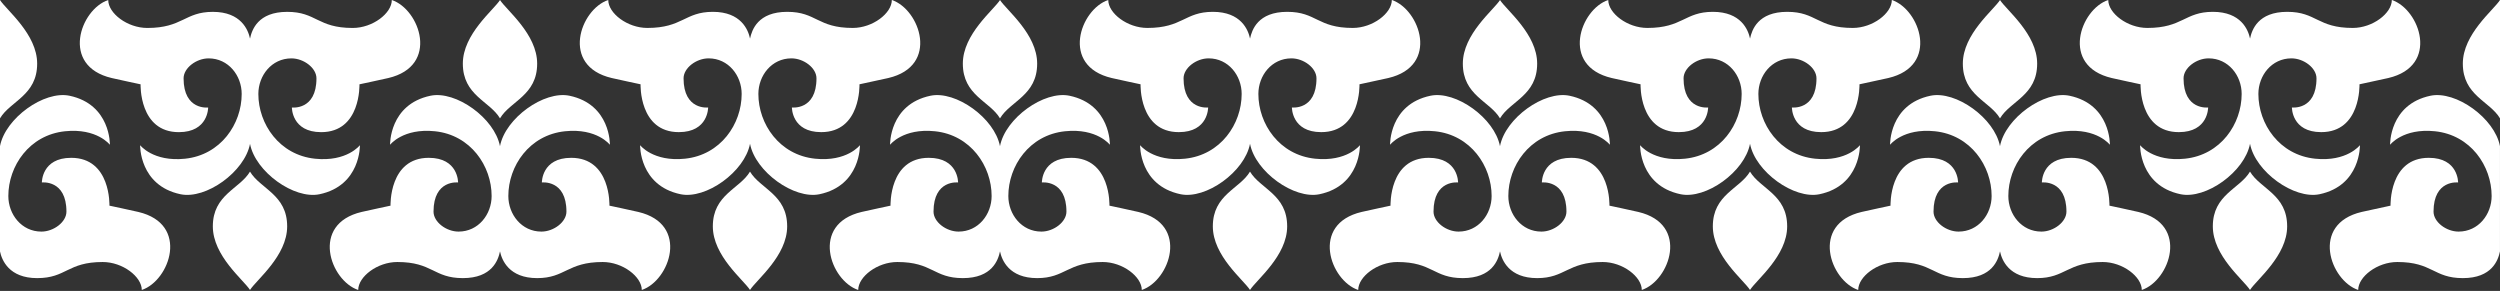 <?xml version="1.0" encoding="UTF-8"?> <svg xmlns="http://www.w3.org/2000/svg" width="1160" height="135" viewBox="0 0 1160 135" fill="none"><rect x="0" y="0" width="1160" height="135" fill="#333333" stroke="none"/><g clip-path="url(#clip0_2052_16226)"><path d="M116 79.629C111.253 87.662 98.754 90.243 98.754 105.034C98.754 118.732 112.984 129.821 116 134.538C119.006 129.821 133.245 118.732 133.245 105.034C133.245 90.234 120.756 87.662 116 79.629Z" fill="white"></path><path d="M116 66.714C118.465 79.706 136.483 92.602 148.257 90.127C167.436 86.096 167.001 67.371 167.001 67.371C167.001 67.371 161.017 75.182 146.179 73.645C129.591 71.924 119.876 57.501 119.876 43.599C119.876 35.083 126.014 27.088 135.217 27.088C140.94 27.088 146.836 31.535 146.836 36.359C146.836 51.304 135.439 49.883 135.439 49.883C135.439 49.883 135.294 61.319 149.031 61.319C167.542 61.319 166.788 39.123 166.788 39.123C166.788 39.123 176.822 36.987 180.157 36.214C204.121 30.607 194.802 4.341 181.801 0.01C181.801 6.139 172.956 12.974 163.647 12.974C147.281 12.974 146.846 5.501 133.255 5.501C119.663 5.501 116.86 13.863 116.009 17.914C115.159 13.863 111.843 5.501 98.764 5.501C85.685 5.501 84.738 12.974 68.372 12.974C59.053 12.974 50.218 6.139 50.218 0.01C37.216 4.341 27.898 30.607 51.861 36.214C55.196 36.997 65.23 39.123 65.23 39.123C65.23 39.123 64.467 61.319 82.988 61.319C96.724 61.319 96.579 49.883 96.579 49.883C96.579 49.883 85.182 51.304 85.182 36.359C85.182 31.544 91.079 27.088 96.802 27.088C106.004 27.088 112.143 35.083 112.143 43.599C112.143 57.501 102.428 71.924 85.84 73.645C71.001 75.182 65.018 67.371 65.018 67.371C65.018 67.371 64.583 86.087 83.761 90.127C95.535 92.602 113.554 79.716 116.019 66.714H116Z" fill="white"></path><path d="M365.245 105.034C365.245 90.234 352.756 87.662 348 79.629C343.253 87.662 330.754 90.243 330.754 105.034C330.754 118.732 344.984 129.821 348 134.538C351.006 129.821 365.245 118.732 365.245 105.034Z" fill="white"></path><path d="M282.208 0C269.207 4.331 259.888 30.597 283.852 36.204C287.187 36.987 297.221 39.114 297.221 39.114C297.221 39.114 296.457 61.309 314.978 61.309C328.715 61.309 328.57 49.873 328.57 49.873C328.57 49.873 317.173 51.294 317.173 36.349C317.173 31.534 323.069 27.078 328.792 27.078C337.995 27.078 344.133 35.073 344.133 43.589C344.133 57.491 334.418 71.914 317.83 73.635C302.992 75.172 297.008 67.361 297.008 67.361C297.008 67.361 296.573 86.077 315.752 90.118C327.526 92.592 345.544 79.706 348.009 66.704C350.474 79.696 368.493 92.592 380.267 90.118C399.446 86.086 399.011 67.361 399.011 67.361C399.011 67.361 393.027 75.172 378.189 73.635C361.601 71.914 351.886 57.491 351.886 43.589C351.886 35.073 358.024 27.078 367.227 27.078C372.949 27.078 378.846 31.525 378.846 36.349C378.846 51.294 367.449 49.873 367.449 49.873C367.449 49.873 367.304 61.309 381.04 61.309C399.552 61.309 398.798 39.114 398.798 39.114C398.798 39.114 408.832 36.977 412.167 36.204C436.131 30.597 426.812 4.331 413.81 0C413.81 6.129 404.965 12.964 395.656 12.964C379.291 12.964 378.856 5.491 365.264 5.491C351.673 5.491 348.87 13.853 348.019 17.904C347.168 13.853 343.853 5.491 330.774 5.491C317.695 5.491 316.747 12.964 300.382 12.964C291.063 12.964 282.228 6.129 282.228 0H282.208Z" fill="white"></path><path d="M597.245 105.034C597.245 90.234 584.756 87.662 580 79.629C575.253 87.662 562.754 90.243 562.754 105.034C562.754 118.732 576.984 129.821 580 134.538C583.006 129.821 597.245 118.732 597.245 105.034Z" fill="white"></path><path d="M514.208 0C501.207 4.331 491.888 30.597 515.852 36.204C519.187 36.987 529.221 39.114 529.221 39.114C529.221 39.114 528.457 61.309 546.978 61.309C560.715 61.309 560.57 49.873 560.57 49.873C560.57 49.873 549.173 51.294 549.173 36.349C549.173 31.534 555.069 27.078 560.792 27.078C569.995 27.078 576.133 35.073 576.133 43.589C576.133 57.491 566.418 71.914 549.83 73.635C534.992 75.172 529.008 67.361 529.008 67.361C529.008 67.361 528.573 86.077 547.752 90.118C559.526 92.592 577.544 79.706 580.009 66.704C582.474 79.696 600.493 92.592 612.267 90.118C631.446 86.086 631.011 67.361 631.011 67.361C631.011 67.361 625.027 75.172 610.189 73.635C593.601 71.914 583.886 57.491 583.886 43.589C583.886 35.073 590.024 27.078 599.227 27.078C604.949 27.078 610.846 31.525 610.846 36.349C610.846 51.294 599.449 49.873 599.449 49.873C599.449 49.873 599.304 61.309 613.04 61.309C631.552 61.309 630.798 39.114 630.798 39.114C630.798 39.114 640.832 36.977 644.167 36.204C668.131 30.597 658.812 4.331 645.81 0C645.81 6.129 636.965 12.964 627.656 12.964C611.291 12.964 610.856 5.491 597.264 5.491C583.673 5.491 580.87 13.853 580.019 17.904C579.168 13.853 575.853 5.491 562.774 5.491C549.695 5.491 548.747 12.964 532.382 12.964C523.073 12.964 514.228 6.129 514.228 0H514.208Z" fill="white"></path><path d="M829.245 105.034C829.245 90.234 816.756 87.662 812 79.629C807.253 87.662 794.754 90.243 794.754 105.034C794.754 118.732 808.984 129.821 812 134.538C815.006 129.821 829.245 118.732 829.245 105.034Z" fill="white"></path><path d="M746.208 0C733.207 4.331 723.888 30.597 747.852 36.204C751.187 36.987 761.221 39.114 761.221 39.114C761.221 39.114 760.457 61.309 778.978 61.309C792.715 61.309 792.57 49.873 792.57 49.873C792.57 49.873 781.173 51.294 781.173 36.349C781.173 31.534 787.069 27.078 792.792 27.078C801.995 27.078 808.133 35.073 808.133 43.589C808.133 57.491 798.418 71.914 781.83 73.635C766.992 75.172 761.008 67.361 761.008 67.361C761.008 67.361 760.573 86.077 779.752 90.118C791.526 92.592 809.544 79.706 812.009 66.704C814.474 79.696 832.493 92.592 844.267 90.118C863.446 86.086 863.011 67.361 863.011 67.361C863.011 67.361 857.027 75.172 842.189 73.635C825.601 71.914 815.886 57.491 815.886 43.589C815.886 35.073 822.024 27.078 831.227 27.078C836.949 27.078 842.846 31.525 842.846 36.349C842.846 51.294 831.449 49.873 831.449 49.873C831.449 49.873 831.304 61.309 845.04 61.309C863.552 61.309 862.798 39.114 862.798 39.114C862.798 39.114 872.832 36.977 876.167 36.204C900.131 30.597 890.812 4.331 877.81 0C877.81 6.129 868.965 12.964 859.656 12.964C843.291 12.964 842.856 5.491 829.264 5.491C815.673 5.491 812.87 13.853 812.019 17.904C811.168 13.853 807.853 5.491 794.774 5.491C781.695 5.491 780.747 12.964 764.382 12.964C755.073 12.964 746.228 6.129 746.228 0H746.208Z" fill="white"></path><path d="M1061.24 105.034C1061.24 90.234 1048.76 87.662 1044 79.629C1039.25 87.662 1026.75 90.243 1026.75 105.034C1026.75 118.732 1040.98 129.821 1044 134.538C1047.01 129.821 1061.24 118.732 1061.24 105.034Z" fill="white"></path><path d="M978.208 0C965.207 4.331 955.888 30.597 979.852 36.204C983.187 36.987 993.221 39.114 993.221 39.114C993.221 39.114 992.457 61.309 1010.98 61.309C1024.71 61.309 1024.57 49.873 1024.57 49.873C1024.57 49.873 1013.17 51.294 1013.17 36.349C1013.17 31.534 1019.07 27.078 1024.79 27.078C1033.99 27.078 1040.13 35.073 1040.13 43.589C1040.13 57.491 1030.42 71.914 1013.83 73.635C998.992 75.172 993.008 67.361 993.008 67.361C993.008 67.361 992.573 86.077 1011.75 90.118C1023.53 92.592 1041.54 79.706 1044.01 66.704C1046.47 79.696 1064.49 92.592 1076.27 90.118C1095.45 86.086 1095.01 67.361 1095.01 67.361C1095.01 67.361 1089.03 75.172 1074.19 73.635C1057.6 71.914 1047.89 57.491 1047.89 43.589C1047.89 35.073 1054.02 27.078 1063.23 27.078C1068.95 27.078 1074.85 31.525 1074.85 36.349C1074.85 51.294 1063.45 49.873 1063.45 49.873C1063.45 49.873 1063.3 61.309 1077.04 61.309C1095.55 61.309 1094.8 39.114 1094.8 39.114C1094.8 39.114 1104.83 36.977 1108.17 36.204C1132.13 30.597 1122.81 4.331 1109.81 0C1109.81 6.129 1100.97 12.964 1091.66 12.964C1075.29 12.964 1074.86 5.491 1061.26 5.491C1047.67 5.491 1044.87 13.853 1044.02 17.904C1043.17 13.853 1039.85 5.491 1026.77 5.491C1013.69 5.491 1012.75 12.964 996.382 12.964C987.073 12.964 978.228 6.129 978.228 0H978.208Z" fill="white"></path><path d="M232 54.919C236.746 46.886 249.245 44.305 249.245 29.514C249.245 15.815 235.016 4.727 232 0.01C228.994 4.727 214.755 15.815 214.755 29.514C214.755 44.314 227.244 46.886 232 54.919Z" fill="white"></path><path d="M166.209 134.538C166.209 128.409 175.054 121.574 184.363 121.574C200.728 121.574 201.163 129.047 214.755 129.047C228.346 129.047 231.149 120.685 232 116.634C232.851 120.685 236.166 129.047 249.245 129.047C262.324 129.047 263.272 121.574 279.637 121.574C288.956 121.574 297.791 128.409 297.791 134.538C310.793 130.207 320.112 103.941 296.148 98.335C292.813 97.551 282.779 95.425 282.779 95.425C282.779 95.425 283.543 73.229 265.021 73.229C251.285 73.229 251.43 84.665 251.43 84.665C251.43 84.665 262.827 83.244 262.827 98.189C262.827 103.004 256.93 107.46 251.208 107.46C242.005 107.46 235.867 99.466 235.867 90.949C235.867 77.047 245.582 62.624 262.17 60.903C277.008 59.366 282.992 67.177 282.992 67.177C282.992 67.177 283.427 48.461 264.248 44.421C252.474 41.946 234.455 54.832 231.99 67.835C229.525 54.842 211.507 41.946 199.733 44.421C180.554 48.452 180.989 67.177 180.989 67.177C180.989 67.177 186.973 59.366 201.811 60.903C218.399 62.624 228.114 77.047 228.114 90.949C228.114 99.466 221.976 107.46 212.773 107.46C207.05 107.46 201.154 103.013 201.154 98.189C201.154 83.244 212.551 84.665 212.551 84.665C212.551 84.665 212.696 73.229 198.959 73.229C180.448 73.229 181.202 95.425 181.202 95.425C181.202 95.425 171.168 97.561 167.833 98.335C143.869 103.941 153.188 130.207 166.189 134.538H166.209Z" fill="white"></path><path d="M464 54.919C468.746 46.886 481.245 44.305 481.245 29.514C481.245 15.815 467.016 4.727 464 0.01C460.994 4.727 446.755 15.815 446.755 29.514C446.755 44.314 459.244 46.886 464 54.919Z" fill="white"></path><path d="M398.209 134.538C398.209 128.409 407.054 121.574 416.363 121.574C432.728 121.574 433.163 129.047 446.755 129.047C460.346 129.047 463.149 120.685 464 116.634C464.851 120.685 468.166 129.047 481.245 129.047C494.324 129.047 495.272 121.574 511.637 121.574C520.946 121.574 529.791 128.409 529.791 134.538C542.793 130.207 552.112 103.941 528.148 98.335C524.813 97.551 514.779 95.425 514.779 95.425C514.779 95.425 515.543 73.229 497.021 73.229C483.285 73.229 483.43 84.665 483.43 84.665C483.43 84.665 494.827 83.244 494.827 98.189C494.827 103.004 488.93 107.46 483.208 107.46C474.005 107.46 467.867 99.466 467.867 90.949C467.867 77.047 477.582 62.624 494.17 60.903C509.008 59.366 514.992 67.177 514.992 67.177C514.992 67.177 515.427 48.461 496.248 44.421C484.474 41.946 466.455 54.832 463.99 67.835C461.525 54.842 443.507 41.946 431.733 44.421C412.554 48.452 412.989 67.177 412.989 67.177C412.989 67.177 418.973 59.366 433.811 60.903C450.399 62.624 460.114 77.047 460.114 90.949C460.114 99.466 453.976 107.46 444.773 107.46C439.05 107.46 433.154 103.013 433.154 98.189C433.154 83.244 444.551 84.665 444.551 84.665C444.551 84.665 444.696 73.229 430.959 73.229C412.448 73.229 413.202 95.425 413.202 95.425C413.202 95.425 403.168 97.561 399.833 98.335C375.869 103.941 385.188 130.207 398.189 134.538H398.209Z" fill="white"></path><path d="M696 54.919C700.746 46.886 713.245 44.305 713.245 29.514C713.245 15.815 699.016 4.727 696 0.01C692.994 4.727 678.755 15.815 678.755 29.514C678.755 44.314 691.244 46.886 696 54.919Z" fill="white"></path><path d="M630.209 134.538C630.209 128.409 639.054 121.574 648.363 121.574C664.728 121.574 665.163 129.047 678.755 129.047C692.346 129.047 695.149 120.685 696 116.634C696.851 120.685 700.166 129.047 713.245 129.047C726.324 129.047 727.272 121.574 743.637 121.574C752.946 121.574 761.791 128.409 761.791 134.538C774.793 130.207 784.112 103.941 760.148 98.335C756.813 97.551 746.779 95.425 746.779 95.425C746.779 95.425 747.543 73.229 729.021 73.229C715.285 73.229 715.43 84.665 715.43 84.665C715.43 84.665 726.827 83.244 726.827 98.189C726.827 103.004 720.93 107.46 715.208 107.46C706.005 107.46 699.867 99.466 699.867 90.949C699.867 77.047 709.582 62.624 726.17 60.903C741.008 59.366 746.992 67.177 746.992 67.177C746.992 67.177 747.427 48.461 728.248 44.421C716.474 41.946 698.455 54.832 695.99 67.835C693.525 54.842 675.507 41.946 663.733 44.421C644.554 48.452 644.989 67.177 644.989 67.177C644.989 67.177 650.973 59.366 665.811 60.903C682.399 62.624 692.114 77.047 692.114 90.949C692.114 99.466 685.976 107.46 676.773 107.46C671.05 107.46 665.154 103.013 665.154 98.189C665.154 83.244 676.551 84.665 676.551 84.665C676.551 84.665 676.696 73.229 662.959 73.229C644.448 73.229 645.202 95.425 645.202 95.425C645.202 95.425 635.168 97.561 631.833 98.335C607.869 103.941 617.188 130.207 630.189 134.538H630.209Z" fill="white"></path><path d="M928 54.919C932.746 46.886 945.245 44.305 945.245 29.514C945.245 15.815 931.016 4.727 928 0.01C924.994 4.727 910.755 15.815 910.755 29.514C910.755 44.314 923.244 46.886 928 54.919Z" fill="white"></path><path d="M862.209 134.538C862.209 128.409 871.054 121.574 880.363 121.574C896.728 121.574 897.163 129.047 910.755 129.047C924.346 129.047 927.149 120.685 928 116.634C928.851 120.685 932.166 129.047 945.245 129.047C958.324 129.047 959.272 121.574 975.637 121.574C984.946 121.574 993.791 128.409 993.791 134.538C1006.79 130.207 1016.11 103.941 992.148 98.335C988.813 97.551 978.779 95.425 978.779 95.425C978.779 95.425 979.543 73.229 961.021 73.229C947.285 73.229 947.43 84.665 947.43 84.665C947.43 84.665 958.827 83.244 958.827 98.189C958.827 103.004 952.93 107.46 947.208 107.46C938.005 107.46 931.867 99.466 931.867 90.949C931.867 77.047 941.582 62.624 958.17 60.903C973.008 59.366 978.992 67.177 978.992 67.177C978.992 67.177 979.427 48.461 960.248 44.421C948.474 41.946 930.455 54.832 927.99 67.835C925.525 54.842 907.507 41.946 895.733 44.421C876.554 48.452 876.989 67.177 876.989 67.177C876.989 67.177 882.973 59.366 897.811 60.903C914.399 62.624 924.114 77.047 924.114 90.949C924.114 99.466 917.976 107.46 908.773 107.46C903.05 107.46 897.154 103.013 897.154 98.189C897.154 83.244 908.551 84.665 908.551 84.665C908.551 84.665 908.696 73.229 894.959 73.229C876.448 73.229 877.202 95.425 877.202 95.425C877.202 95.425 867.168 97.561 863.833 98.335C839.869 103.941 849.188 130.207 862.189 134.538H862.209Z" fill="white"></path><path d="M17.245 29.514C17.245 15.815 3.016 4.727 0 0.01V54.919C4.746 46.886 17.245 44.305 17.245 29.514Z" fill="white"></path><path d="M17.245 129.047C30.837 129.047 31.272 121.575 47.637 121.575C56.956 121.575 65.791 128.409 65.791 134.538C78.793 130.207 88.112 103.942 64.148 98.335C60.813 97.552 50.779 95.425 50.779 95.425C50.779 95.425 51.543 73.229 33.021 73.229C19.285 73.229 19.43 84.665 19.43 84.665C19.43 84.665 30.827 83.244 30.827 98.19C30.827 103.004 24.93 107.461 19.208 107.461C10.005 107.461 3.867 99.466 3.867 90.949C3.867 77.048 13.582 62.624 30.17 60.903C45.008 59.366 50.992 67.177 50.992 67.177C50.992 67.177 51.427 48.462 32.248 44.421C20.474 41.946 2.455 54.832 -0.01 67.835V116.635C0.841 120.685 4.157 129.047 17.236 129.047H17.245Z" fill="white"></path><path d="M1160 54.919V0.01C1156.99 4.727 1142.75 15.815 1142.75 29.514C1142.75 44.314 1155.24 46.886 1160 54.919Z" fill="white"></path><path d="M1127.74 44.421C1108.56 48.452 1109 67.177 1109 67.177C1109 67.177 1114.98 59.366 1129.82 60.903C1146.41 62.624 1156.12 77.047 1156.12 90.949C1156.12 99.466 1149.99 107.46 1140.78 107.46C1135.06 107.46 1129.16 103.013 1129.16 98.189C1129.16 83.244 1140.56 84.665 1140.56 84.665C1140.56 84.665 1140.71 73.229 1126.97 73.229C1108.46 73.229 1109.21 95.425 1109.21 95.425C1109.21 95.425 1099.18 97.561 1095.84 98.335C1071.88 103.942 1081.2 130.207 1094.2 134.538C1094.2 128.409 1103.04 121.574 1112.35 121.574C1128.72 121.574 1129.15 129.047 1142.75 129.047C1156.34 129.047 1159.14 120.685 1159.99 116.635V67.835C1157.53 54.842 1139.51 41.946 1127.73 44.421H1127.74Z" fill="white"></path></g><defs><clipPath id="clip0_2052_16226"><rect width="1160" height="1054" fill="white"></rect></clipPath></defs></svg> 